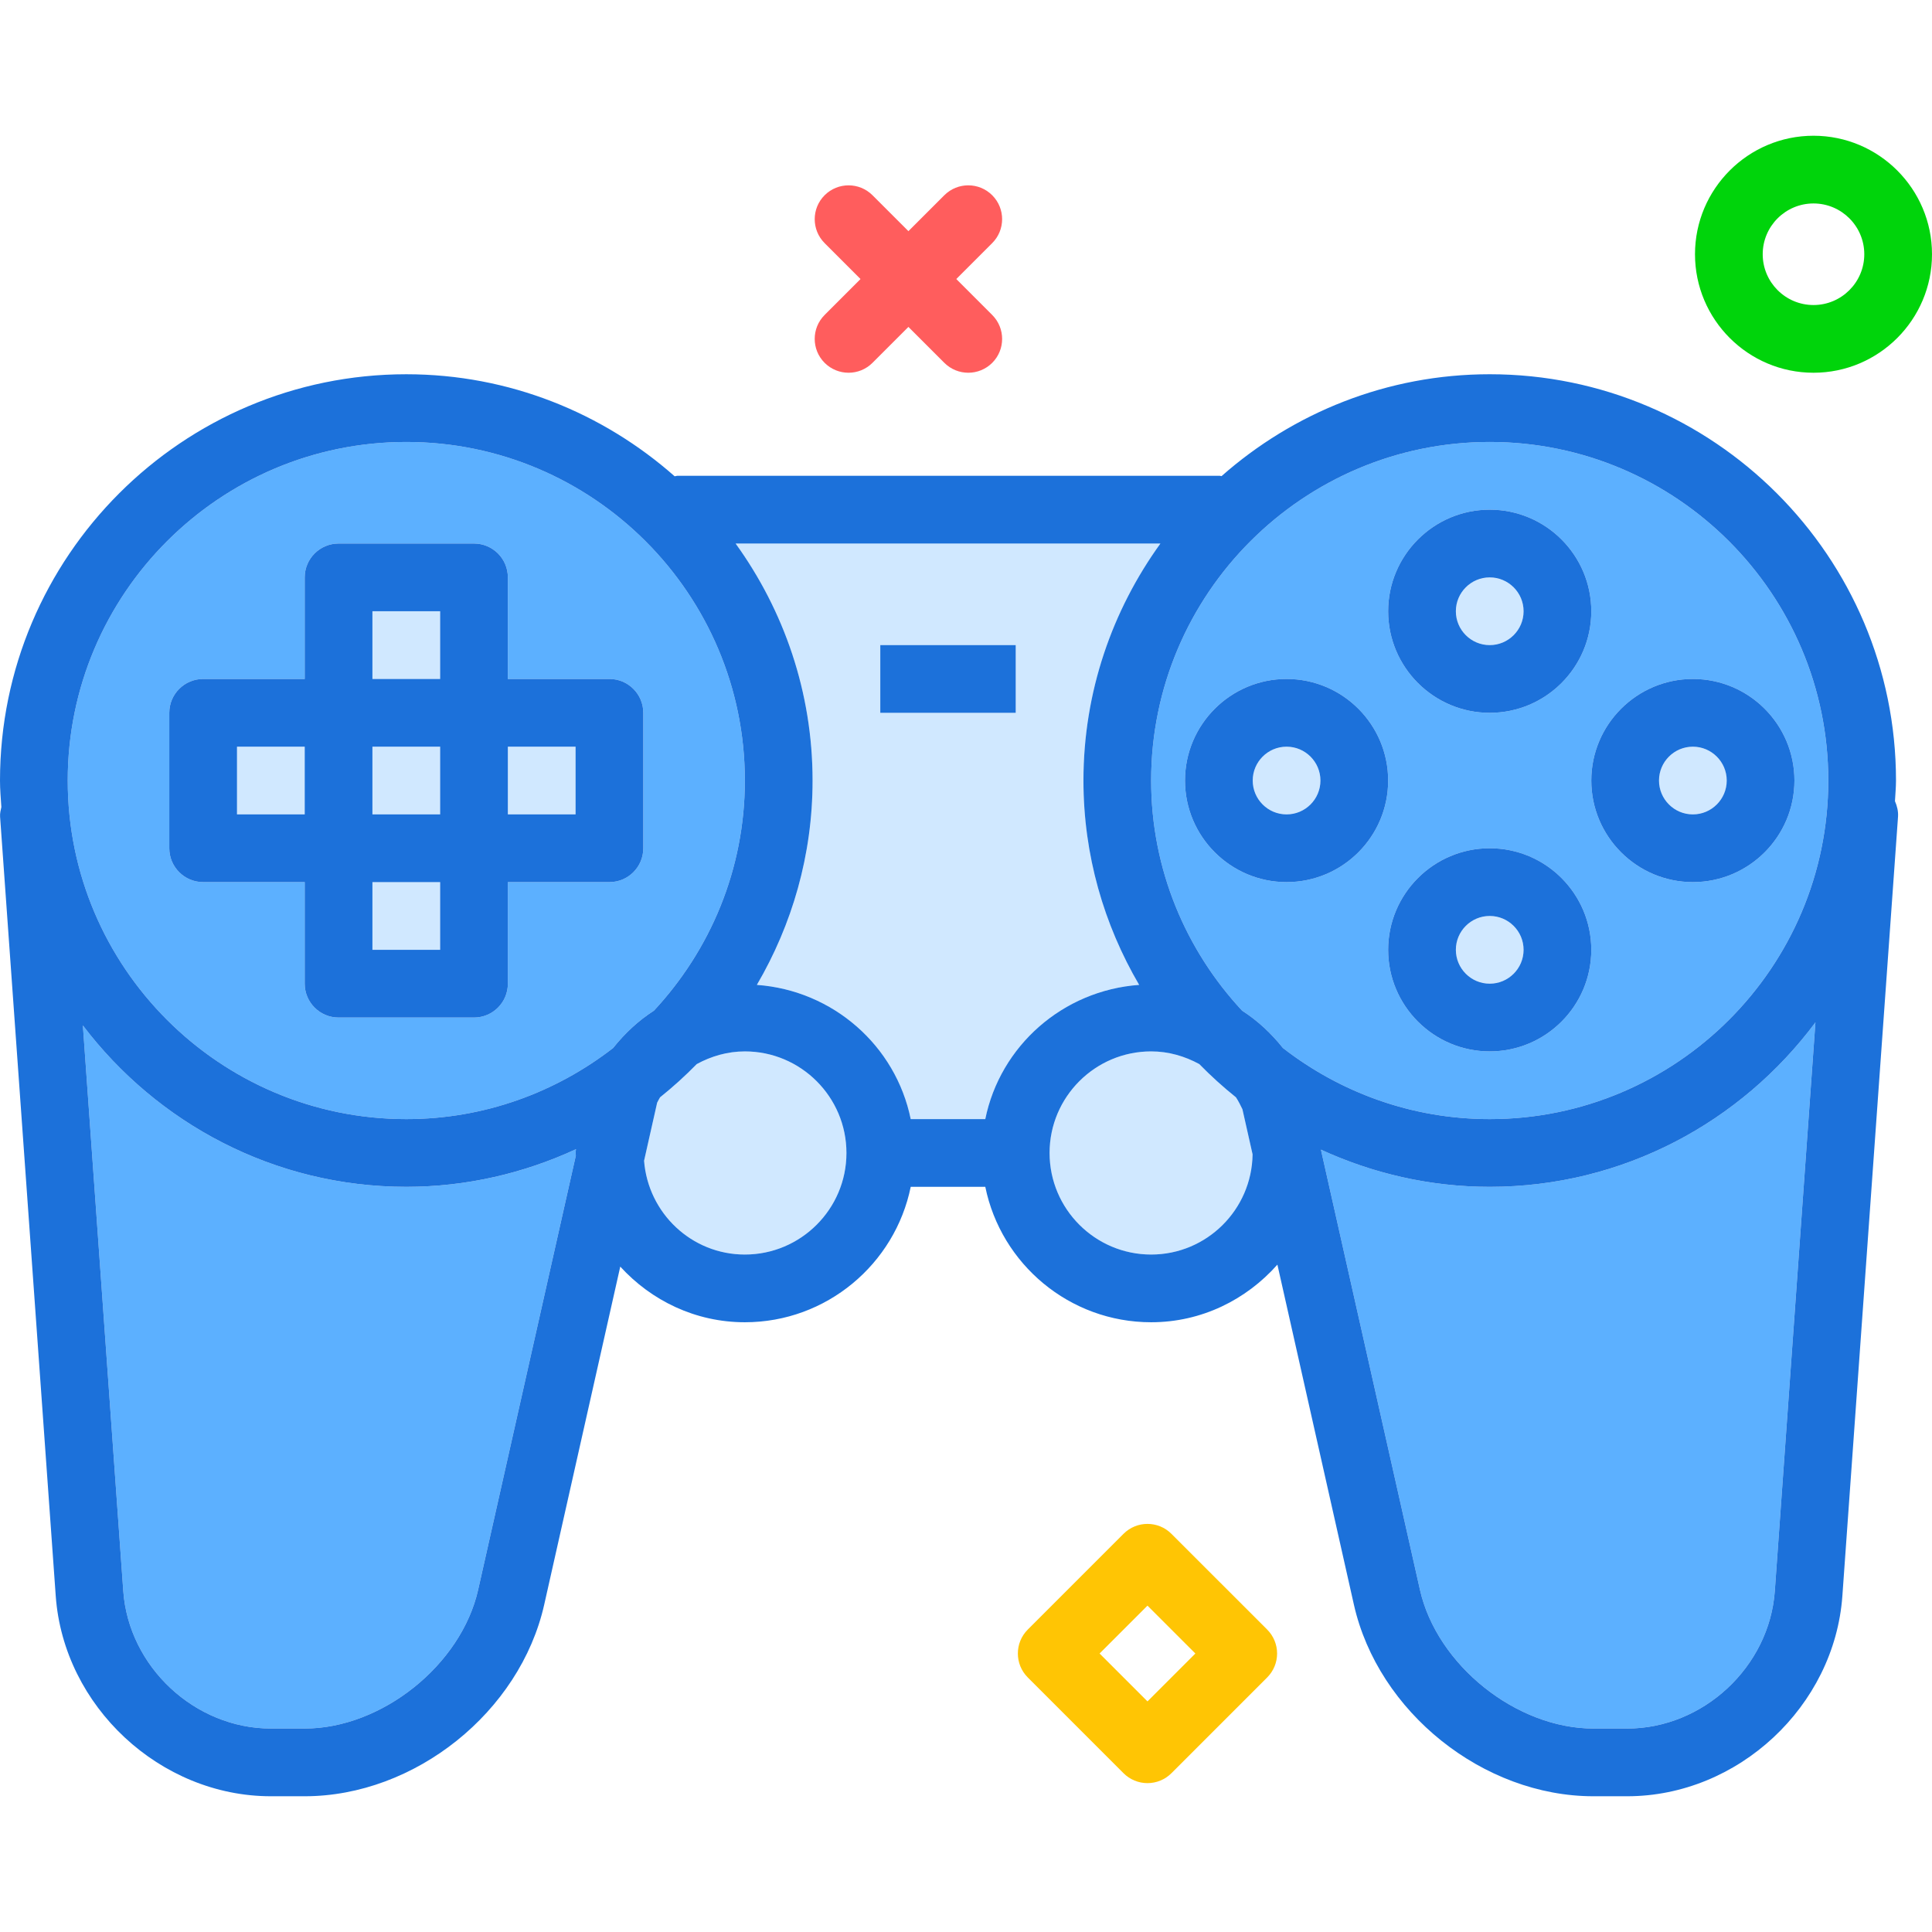 <?xml version="1.0" encoding="utf-8"?>
<!-- Uploaded to: SVG Repo, www.svgrepo.com, Generator: SVG Repo Mixer Tools -->
<svg xmlns="http://www.w3.org/2000/svg" xmlns:xlink="http://www.w3.org/1999/xlink" version="1.1" id="playstationcontroller"  viewBox="0 0 228.252 196.178" enable-background="new 0 0 228.252 196.178" xml:space="preserve" width="512" height="512">
<g>
	<rect x="44" y="88.178" fill="#D0E8FF" width="8" height="8"/>
	<path fill="#5CB0FF" d="M136,76.178c0,10.502,4.1,20.042,10.743,27.186c1.854,1.189,3.454,2.698,4.824,4.414   c6.766,5.244,15.229,8.4,24.432,8.4c22.057,0,40-17.945,40-40s-17.943-40-40-40S136,54.123,136,76.178z    M176,108.178c-6.617,0-12-5.383-12-12s5.383-12,12-12s12,5.383,12,12S182.617,108.178,176,108.178z M200,64.178   c6.617,0,12,5.383,12,12s-5.383,12-12,12s-12-5.383-12-12S193.383,64.178,200,64.178z M176,44.178   c6.617,0,12,5.383,12,12s-5.383,12-12,12s-12-5.383-12-12S169.383,44.178,176,44.178z M164,76.178   c0,6.617-5.383,12-12,12s-12-5.383-12-12s5.383-12,12-12S164,69.561,164,76.178z"/>
	<rect x="44" y="72.178" fill="#D0E8FF" width="8" height="8"/>
	<rect x="60" y="72.178" fill="#D0E8FF" width="8" height="8"/>
	<rect x="44" y="56.178" fill="#D0E8FF" width="8" height="8"/>
	<circle fill="#D0E8FF" cx="152" cy="76.178" r="4"/>
	<circle fill="#D0E8FF" cx="176" cy="96.178" r="4"/>
	<circle fill="#D0E8FF" cx="176" cy="56.178" r="4"/>
	<circle fill="#D0E8FF" cx="200" cy="76.178" r="4"/>
	<rect x="28" y="72.178" fill="#D0E8FF" width="8" height="8"/>
	<path fill="#D0E8FF" d="M146.018,113.603c-1.523-1.222-2.969-2.531-4.332-3.926c-1.7-0.925-3.618-1.498-5.686-1.498   c-6.617,0-12,5.383-12,12s5.383,12,12,12c6.56,0,11.892-5.295,11.983-11.834l-1.2-5.334   C146.55,114.526,146.311,114.047,146.018,113.603z"/>
	<path fill="#5CB0FF" d="M176,124.178c-7.12,0-13.86-1.6-19.942-4.394l11.698,51.995   c2,8.891,11.385,16.398,20.494,16.398h3.992c8.975,0,16.799-7.285,17.439-16.242l4.799-67.187   C205.724,116.511,191.758,124.178,176,124.178z"/>
	<path fill="#D0E8FF" d="M88,108.178c-2.068,0-3.986,0.574-5.687,1.499c-1.363,1.395-2.809,2.704-4.332,3.926   c-0.132,0.201-0.225,0.426-0.345,0.634l-1.544,6.861c0.479,6.181,5.605,11.079,11.907,11.079c6.617,0,12-5.383,12-12   S94.617,108.178,88,108.178z"/>
	<path fill="#D0E8FF" d="M128,76.178c0-10.454,3.397-20.109,9.092-28H86.907C92.603,56.069,96,65.723,96,76.178   c0,8.807-2.425,17.041-6.582,24.143c9.01,0.646,16.412,7.198,18.177,15.857h8.809   c1.765-8.659,9.167-15.21,18.177-15.857C130.425,93.219,128,84.985,128,76.178z M120,68.178h-16v-8h16V68.178z"/>
	<path fill="#5CB0FF" d="M68.045,119.735c-6.11,2.824-12.884,4.443-20.045,4.443c-15.595,0-29.435-7.509-38.209-19.066   l4.773,66.823c0.639,8.957,8.463,16.242,17.439,16.242h3.992c9.109,0,18.494-7.508,20.494-16.398l11.541-51.295   c-0.002-0.105-0.031-0.202-0.031-0.307C68,120.026,68.041,119.885,68.045,119.735z"/>
	<path fill="#5CB0FF" d="M48,116.178c9.204,0,17.666-3.156,24.432-8.4c1.37-1.716,2.97-3.225,4.824-4.414   C83.9,96.22,88,86.679,88,76.178c0-22.055-17.943-40-40-40s-40,17.945-40,40S25.943,116.178,48,116.178z M20,68.178   c0-2.211,1.791-4,4-4h12v-12c0-2.211,1.791-4,4-4h16c2.209,0,4,1.789,4,4v12h12c2.209,0,4,1.789,4,4v16c0,2.211-1.791,4-4,4   H60v12c0,2.211-1.791,4-4,4H40c-2.209,0-4-1.789-4-4v-12H24c-2.209,0-4-1.789-4-4V68.178z"/>
	<path fill="#1C71DA" d="M176,68.178c6.617,0,12-5.383,12-12s-5.383-12-12-12s-12,5.383-12,12S169.383,68.178,176,68.178z    M176,52.178c2.205,0,4,1.793,4,4s-1.795,4-4,4s-4-1.793-4-4S173.795,52.178,176,52.178z"/>
	<path fill="#1C71DA" d="M176,84.178c-6.617,0-12,5.383-12,12s5.383,12,12,12s12-5.383,12-12S182.617,84.178,176,84.178z    M176,100.178c-2.205,0-4-1.793-4-4s1.795-4,4-4s4,1.793,4,4S178.205,100.178,176,100.178z"/>
	<path fill="#1C71DA" d="M140,76.178c0,6.617,5.383,12,12,12s12-5.383,12-12s-5.383-12-12-12S140,69.561,140,76.178z    M152,72.178c2.205,0,4,1.793,4,4s-1.795,4-4,4s-4-1.793-4-4S149.795,72.178,152,72.178z"/>
	<path fill="#1C71DA" d="M200,88.178c6.617,0,12-5.383,12-12s-5.383-12-12-12s-12,5.383-12,12S193.383,88.178,200,88.178z    M200,72.178c2.205,0,4,1.793,4,4s-1.795,4-4,4s-4-1.793-4-4S197.795,72.178,200,72.178z"/>
	<path fill="#1C71DA" d="M223.876,78.615c0.041-0.813,0.123-1.615,0.123-2.438c0-26.469-21.533-48-48-48   c-12.147,0-23.221,4.572-31.685,12.038c-0.066-0.003-0.122-0.038-0.19-0.038H80c-0.103,0-0.19,0.051-0.292,0.059   C71.241,32.758,60.158,28.178,48,28.178c-26.467,0-48,21.531-48,48c0,1.057,0.091,2.091,0.159,3.131   c-0.085,0.375-0.177,0.751-0.149,1.154l6.574,92.043c0.932,13.051,12.336,23.672,25.42,23.672h3.992   c13.012,0,25.441-9.945,28.299-22.641l8.985-39.933c3.66,4.01,8.877,6.574,14.72,6.574   c9.658,0,17.737-6.883,19.596-16h8.809c1.859,9.117,9.938,16,19.596,16c5.953,0,11.247-2.667,14.914-6.808   l9.037,40.167c2.857,12.695,15.287,22.641,28.299,22.641h3.992c13.082,0,24.486-10.617,25.42-23.672l6.574-92.043   C224.283,79.799,224.124,79.186,223.876,78.615z M216,76.178c0,22.055-17.943,40-40,40   c-9.204,0-17.666-3.156-24.432-8.4c-1.37-1.716-2.97-3.225-4.824-4.414C140.1,96.22,136,86.679,136,76.178   c0-22.055,17.943-40,40-40S216,54.123,216,76.178z M48,36.178c22.057,0,40,17.945,40,40   c0,10.502-4.1,20.042-10.743,27.186c-1.854,1.189-3.454,2.698-4.824,4.414c-6.766,5.244-15.229,8.4-24.432,8.4   c-22.057,0-40-17.945-40-40S25.943,36.178,48,36.178z M56.49,171.779c-2,8.891-11.385,16.398-20.494,16.398h-3.992   c-8.977,0-16.801-7.285-17.439-16.242l-4.773-66.823C18.565,116.669,32.405,124.178,48,124.178   c7.16,0,13.935-1.62,20.045-4.443C68.041,119.885,68,120.026,68,120.178c0,0.105,0.029,0.202,0.031,0.307   L56.49,171.779z M88,132.178c-6.302,0-11.428-4.898-11.907-11.079l1.544-6.861c0.12-0.208,0.213-0.434,0.345-0.634   c1.523-1.222,2.969-2.53,4.332-3.926c1.7-0.925,3.618-1.499,5.687-1.499c6.617,0,12,5.383,12,12   S94.617,132.178,88,132.178z M116.404,116.178h-8.809c-1.765-8.659-9.167-15.21-18.177-15.857   C93.575,93.219,96,84.985,96,76.178c0-10.454-3.397-20.109-9.092-28h50.185c-5.696,7.891-9.092,17.546-9.092,28   c0,8.807,2.425,17.041,6.582,24.143C125.571,100.968,118.169,107.519,116.404,116.178z M136,132.178   c-6.617,0-12-5.383-12-12s5.383-12,12-12c2.068,0,3.986,0.574,5.686,1.498c1.363,1.395,2.809,2.704,4.332,3.926   c0.293,0.445,0.532,0.924,0.765,1.407l1.2,5.334C147.892,126.883,142.56,132.178,136,132.178z M192.242,188.178H188.25   c-9.109,0-18.494-7.508-20.494-16.398l-11.698-51.995c6.083,2.793,12.822,4.394,19.942,4.394   c15.758,0,29.724-7.667,38.48-19.429l-4.799,67.187C209.041,180.893,201.217,188.178,192.242,188.178z"/>
	<path fill="#1C71DA" d="M24,88.178h12v12c0,2.211,1.791,4,4,4h16c2.209,0,4-1.789,4-4v-12h12c2.209,0,4-1.789,4-4v-16   c0-2.211-1.791-4-4-4H60v-12c0-2.211-1.791-4-4-4H40c-2.209,0-4,1.789-4,4v12H24c-2.209,0-4,1.789-4,4v16   C20,86.389,21.791,88.178,24,88.178z M52,96.178h-8v-8h8V96.178z M44,80.178v-8h8v8H44z M68,72.178v8h-8v-8H68z M44,56.178   h8v8h-8V56.178z M28,72.178h8v8h-8V72.178z"/>
	<rect x="104" y="60.178" fill="#1C71DA" width="16" height="8"/>
</g>
<path fill="#FF5D5D" d="M100.252,28c-1.024,0-2.047-0.391-2.829-1.172c-1.562-1.562-1.562-4.095,0-5.656l14.142-14.142  c1.563-1.562,4.095-1.562,5.657,0s1.562,4.095,0,5.656l-14.142,14.142C102.3,27.609,101.276,28,100.252,28z"/>
<path fill="#FF5D5D" d="M114.394,28c-1.024,0-2.047-0.391-2.829-1.172L97.424,12.687c-1.562-1.562-1.562-4.095,0-5.656  c1.562-1.562,4.095-1.562,5.657,0l14.142,14.142c1.562,1.562,1.562,4.095,0,5.656  C116.442,27.609,115.418,28,114.394,28z"/>
<path fill="#00D40B" d="M214.252,28c-7.72,0-14-6.28-14-14s6.28-14,14-14s14,6.28,14,14S221.972,28,214.252,28z   M214.252,8c-3.309,0-6,2.691-6,6s2.691,6,6,6s6-2.691,6-6S217.561,8,214.252,8z"/>
<path fill="#FFC504" d="M135.566,194.628L135.566,194.628c-1.061,0-2.079-0.422-2.829-1.172l-11.313-11.315  c-1.562-1.562-1.562-4.095,0-5.656l11.313-11.313c1.562-1.562,4.095-1.562,5.657,0l11.314,11.313  c0.75,0.75,1.172,1.768,1.172,2.828s-0.421,2.078-1.171,2.828l-11.314,11.315  C137.644,194.206,136.627,194.628,135.566,194.628z M129.909,179.314l5.657,5.657l5.657-5.657l-5.657-5.656  L129.909,179.314z"/>
</svg>